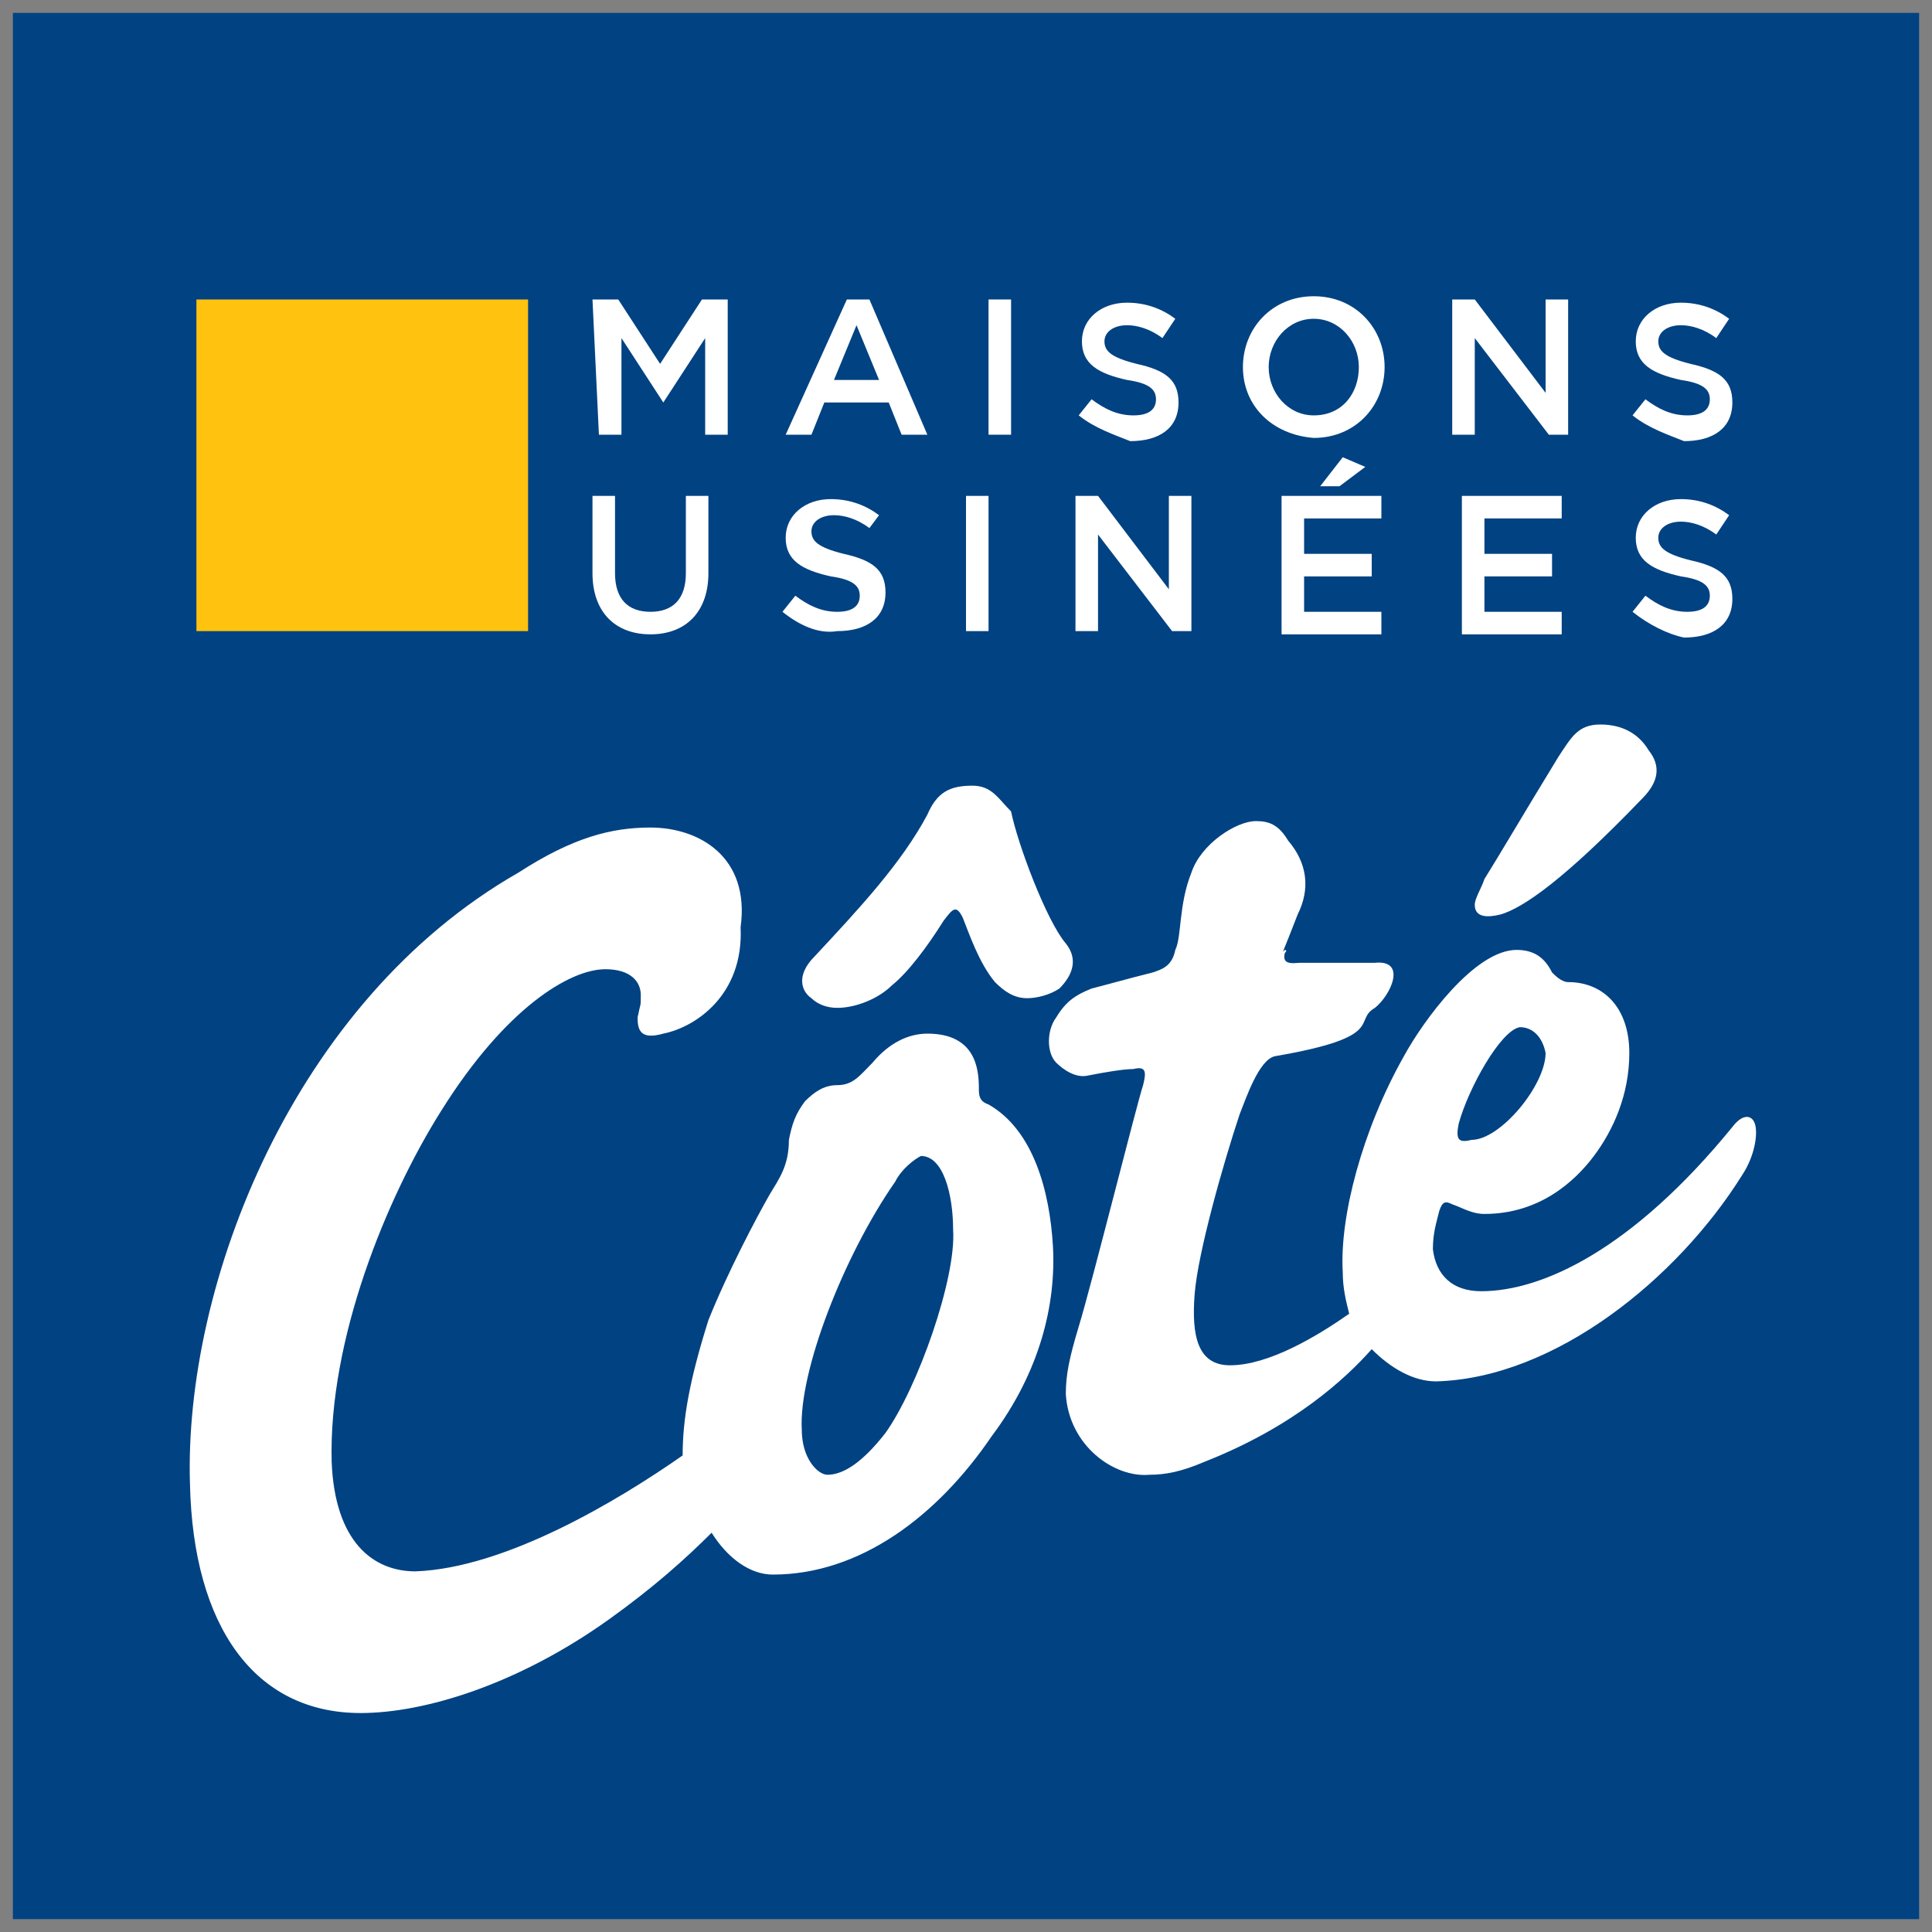 <?xml version="1.0" encoding="utf-8"?>
<!-- Generator: Adobe Illustrator 26.3.1, SVG Export Plug-In . SVG Version: 6.00 Build 0)  -->
<svg version="1.1" id="Layer_1" xmlns="http://www.w3.org/2000/svg" xmlns:xlink="http://www.w3.org/1999/xlink" x="0px" y="0px"
	 viewBox="0 0 60 60" style="enable-background:new 0 0 60 60;" xml:space="preserve">
<rect x="0" y="0" width="60" height="60" fill="#808080" stroke="none"/>
<style type="text/css">
	.st0{fill:#004282;}
	.st1{fill:#FFFFFF;}
	.st2{fill:#FFC20E;}
</style>
<path class="st0" d="M0.4,59.6V0.4h59.2v59.2H0.4z"/>
<path class="st1" d="M18.4,9.3h0.8l1.3,2l1.3-2h0.8v4.2h-0.7v-3l-1.3,2h0l-1.3-2v3h-0.7L18.4,9.3L18.4,9.3z"/>
<path class="st1" d="M26.3,9.3h0.7l1.8,4.2H28l-0.4-1h-2l-0.4,1h-0.8L26.3,9.3z M27.3,11.8l-0.7-1.7l-0.7,1.7H27.3L27.3,11.8z"/>
<path class="st1" d="M30.7,9.3h0.7v4.2h-0.7V9.3z"/>
<path class="st1" d="M33.5,12.9l0.4-0.5c0.4,0.3,0.8,0.5,1.3,0.5c0.5,0,0.7-0.2,0.7-0.5v0c0-0.3-0.2-0.5-0.9-0.6
	c-0.9-0.2-1.4-0.5-1.4-1.2v0c0-0.7,0.6-1.2,1.4-1.2c0.6,0,1.1,0.2,1.5,0.5l-0.4,0.6c-0.4-0.3-0.8-0.4-1.1-0.4
	c-0.4,0-0.7,0.2-0.7,0.5v0c0,0.3,0.2,0.5,1,0.7c0.9,0.2,1.3,0.5,1.3,1.2v0c0,0.8-0.6,1.2-1.5,1.2C34.6,13.5,34,13.3,33.5,12.9
	L33.5,12.9z"/>
<path class="st1" d="M38.6,11.4L38.6,11.4c0-1.2,0.9-2.2,2.2-2.2c1.3,0,2.2,1,2.2,2.2v0c0,1.2-0.9,2.2-2.2,2.2
	C39.5,13.5,38.6,12.6,38.6,11.4z M42.2,11.4L42.2,11.4c0-0.8-0.6-1.5-1.4-1.5s-1.4,0.7-1.4,1.5v0c0,0.8,0.6,1.5,1.4,1.5
	C41.7,12.9,42.2,12.2,42.2,11.4z"/>
<path class="st1" d="M45.1,9.3h0.7l2.2,2.9V9.3h0.7v4.2h-0.6l-2.3-3v3h-0.7V9.3z"/>
<path class="st1" d="M50.7,12.9l0.4-0.5c0.4,0.3,0.8,0.5,1.3,0.5c0.5,0,0.7-0.2,0.7-0.5v0c0-0.3-0.2-0.5-0.9-0.6
	c-0.9-0.2-1.4-0.5-1.4-1.2v0c0-0.7,0.6-1.2,1.4-1.2c0.6,0,1.1,0.2,1.5,0.5l-0.4,0.6c-0.4-0.3-0.8-0.4-1.1-0.4
	c-0.4,0-0.7,0.2-0.7,0.5v0c0,0.3,0.2,0.5,1,0.7c0.9,0.2,1.3,0.5,1.3,1.2v0c0,0.8-0.6,1.2-1.5,1.2C51.8,13.5,51.2,13.3,50.7,12.9z"/>
<path class="st1" d="M18.4,17.8v-2.4h0.7v2.4c0,0.8,0.4,1.2,1.1,1.2s1.1-0.4,1.1-1.2v-2.4H22v2.4c0,1.2-0.7,1.9-1.8,1.9
	C19.1,19.7,18.4,19,18.4,17.8L18.4,17.8z"/>
<path class="st1" d="M24.3,19l0.4-0.5c0.4,0.3,0.8,0.5,1.3,0.5c0.5,0,0.7-0.2,0.7-0.5v0c0-0.3-0.2-0.5-0.9-0.6
	c-0.9-0.2-1.4-0.5-1.4-1.2v0c0-0.7,0.6-1.2,1.4-1.2c0.6,0,1.1,0.2,1.5,0.5L27,16.4c-0.4-0.3-0.8-0.4-1.1-0.4c-0.4,0-0.7,0.2-0.7,0.5
	v0c0,0.3,0.2,0.5,1,0.7c0.9,0.2,1.3,0.5,1.3,1.2v0c0,0.8-0.6,1.2-1.5,1.2C25.4,19.7,24.8,19.4,24.3,19L24.3,19z"/>
<path class="st1" d="M30,15.4h0.7v4.2H30V15.4z"/>
<path class="st1" d="M33.4,15.4h0.7l2.2,2.9v-2.9h0.7v4.2h-0.6l-2.3-3v3h-0.7L33.4,15.4L33.4,15.4z"/>
<path class="st1" d="M39.8,15.4h3.1v0.7h-2.4v1.1h2.1v0.7h-2.1v1.1h2.4v0.7h-3.1L39.8,15.4L39.8,15.4z M41.7,14.2l0.7,0.3l-0.8,0.6
	h-0.6L41.7,14.2L41.7,14.2z"/>
<path class="st1" d="M45.4,15.4h3.1v0.7h-2.4v1.1h2.1v0.7h-2.1v1.1h2.4v0.7h-3.1L45.4,15.4L45.4,15.4z"/>
<path class="st1" d="M50.7,19l0.4-0.5c0.4,0.3,0.8,0.5,1.3,0.5c0.5,0,0.7-0.2,0.7-0.5v0c0-0.3-0.2-0.5-0.9-0.6
	c-0.9-0.2-1.4-0.5-1.4-1.2v0c0-0.7,0.6-1.2,1.4-1.2c0.6,0,1.1,0.2,1.5,0.5l-0.4,0.6c-0.4-0.3-0.8-0.4-1.1-0.4
	c-0.4,0-0.7,0.2-0.7,0.5v0c0,0.3,0.2,0.5,1,0.7c0.9,0.2,1.3,0.5,1.3,1.2v0c0,0.8-0.6,1.2-1.5,1.2C51.8,19.7,51.2,19.4,50.7,19
	L50.7,19z"/>
<path class="st2" d="M16.4,9.3H6.1v10.3h10.3V9.3z"/>
<path class="st1" d="M24.9,44.4c-0.1-1.8,1.3-5.4,2.9-7.7c0.2-0.4,0.6-0.7,0.8-0.8c0.7,0,1,1.2,1,2.3c0.1,1.5-1.1,4.9-2.1,6.3
	c-0.7,0.9-1.3,1.3-1.8,1.3h0C25.4,45.8,24.9,45.3,24.9,44.4L24.9,44.4z M20.2,25.7c-1.2,0-2.4,0.3-4.1,1.4c-7,4-10.4,12.8-10.2,19
	c0.1,4.4,2,7.1,5.3,7.1c2,0,4.9-0.9,7.7-2.9c1.4-1,2.4-1.9,3.2-2.7c0.5,0.8,1.2,1.3,1.9,1.3c2.7,0,5.1-1.8,6.8-4.3
	c1.5-2,2-4.1,1.9-5.9c-0.1-1.7-0.6-3.6-2-4.4c-0.3-0.1-0.3-0.3-0.3-0.5c0-0.6-0.1-1.7-1.6-1.7c-0.6,0-1.2,0.3-1.7,0.9
	c-0.4,0.4-0.6,0.7-1.1,0.7c-0.4,0-0.7,0.2-1,0.5c-0.3,0.4-0.4,0.7-0.5,1.2c0,0.8-0.3,1.2-0.6,1.7c-0.4,0.7-1.3,2.4-1.9,3.9
	c-0.6,1.9-0.8,3.1-0.8,4.2c-2,1.4-5.5,3.5-8.3,3.6c-1.3,0-2.5-0.9-2.6-3.4c-0.1-3.8,1.7-8.2,3.4-10.9c2-3.2,4-4.4,5.1-4.4
	c0.8,0,1.1,0.4,1.1,0.8c0,0.4,0,0.2-0.1,0.7c0,0.4,0.1,0.7,0.8,0.5c1-0.2,2.5-1.2,2.4-3.3C23.3,26.6,21.7,25.7,20.2,25.7L20.2,25.7
	L20.2,25.7z M30.2,24.4c-0.7,0-1.1,0.2-1.4,0.9c-0.8,1.5-2.1,2.9-3.5,4.4c-0.6,0.6-0.4,1.1-0.1,1.3c0.2,0.2,0.5,0.3,0.8,0.3
	c0.6,0,1.3-0.3,1.7-0.7c0.5-0.4,1.1-1.2,1.6-2c0.3-0.4,0.4-0.5,0.6-0.1c0.2,0.5,0.5,1.4,1,2c0.3,0.3,0.6,0.5,1,0.5
	c0.3,0,0.7-0.1,1-0.3c0.4-0.4,0.6-0.9,0.2-1.4c-0.6-0.7-1.5-3.1-1.7-4.1C31,24.8,30.8,24.4,30.2,24.4L30.2,24.4"/>
<path class="st1" d="M45.3,34.9c0.3-1.1,1.3-2.9,1.9-3c0.4,0,0.7,0.3,0.8,0.8c0,1-1.4,2.7-2.3,2.7h0C45.3,35.5,45.2,35.4,45.3,34.9
	L45.3,34.9z M39,25.5c-0.6,0-1.7,0.7-2,1.6c-0.4,1-0.3,2-0.5,2.4c-0.1,0.5-0.4,0.6-0.7,0.7c-0.8,0.2-1.5,0.4-1.9,0.5
	c-0.5,0.2-0.8,0.4-1.1,0.9c-0.3,0.4-0.3,1.1,0,1.4c0.2,0.2,0.6,0.5,1,0.4c0.5-0.1,1.1-0.2,1.4-0.2c0.4-0.1,0.4,0.1,0.3,0.5
	c-0.2,0.6-1.6,6.2-2,7.5c-0.3,1-0.4,1.5-0.4,2.1c0.1,1.6,1.5,2.6,2.6,2.5c0.5,0,1-0.1,1.7-0.4c2.8-1.1,4.4-2.6,5.2-3.5
	c0.6,0.6,1.3,1,2,1c3.7-0.1,7.5-3.2,9.5-6.4c0.4-0.6,0.5-1.3,0.4-1.6c-0.1-0.3-0.4-0.3-0.7,0.1c-3.1,3.8-5.9,5.1-7.8,5.1
	c-0.9,0-1.4-0.5-1.5-1.3c0-0.5,0.1-0.8,0.2-1.2c0.1-0.3,0.2-0.3,0.4-0.2c0.3,0.1,0.6,0.3,1,0.3c1.7,0,2.8-1,3.4-1.8
	c0.6-0.8,1.1-1.9,1.1-3.2c0-1.4-0.8-2.2-1.9-2.2c-0.2,0-0.4-0.2-0.5-0.3c-0.2-0.4-0.5-0.7-1.1-0.7c-1.3,0-2.9,2.2-3.5,3.3
	c-1.3,2.3-2,5-1.9,6.7c0,0.5,0.1,0.9,0.2,1.3c-1,0.7-2.5,1.6-3.7,1.6c-1,0-1.2-0.9-1.1-2.2c0.1-1.3,0.9-4.1,1.4-5.6
	c0.2-0.5,0.6-1.7,1.1-1.8c3.5-0.6,2.4-1.1,3.1-1.5c0.5-0.4,1-1.5,0-1.4c-0.4,0-0.6,0-0.8,0c-0.2,0-0.5,0-1.5,0
	c-0.2,0-0.6,0.1-0.5-0.3c0.1-0.1,0-0.1,0-0.1c-0.1,0.1-0.1,0.2,0.4-1.1c0.4-0.8,0.3-1.6-0.3-2.3C39.7,25.6,39.4,25.5,39,25.5
	L39,25.5z M49.7,22.5c-0.7,0-0.9,0.4-1.3,1c-1.1,1.8-1.8,3-2.3,3.8c-0.1,0.3-0.3,0.6-0.3,0.8c0,0.4,0.4,0.4,0.8,0.3
	c0.7-0.2,2-1.1,4.4-3.6c0.5-0.5,0.6-1,0.2-1.5C50.9,22.8,50.4,22.5,49.7,22.5L49.7,22.5"/>
</svg>
